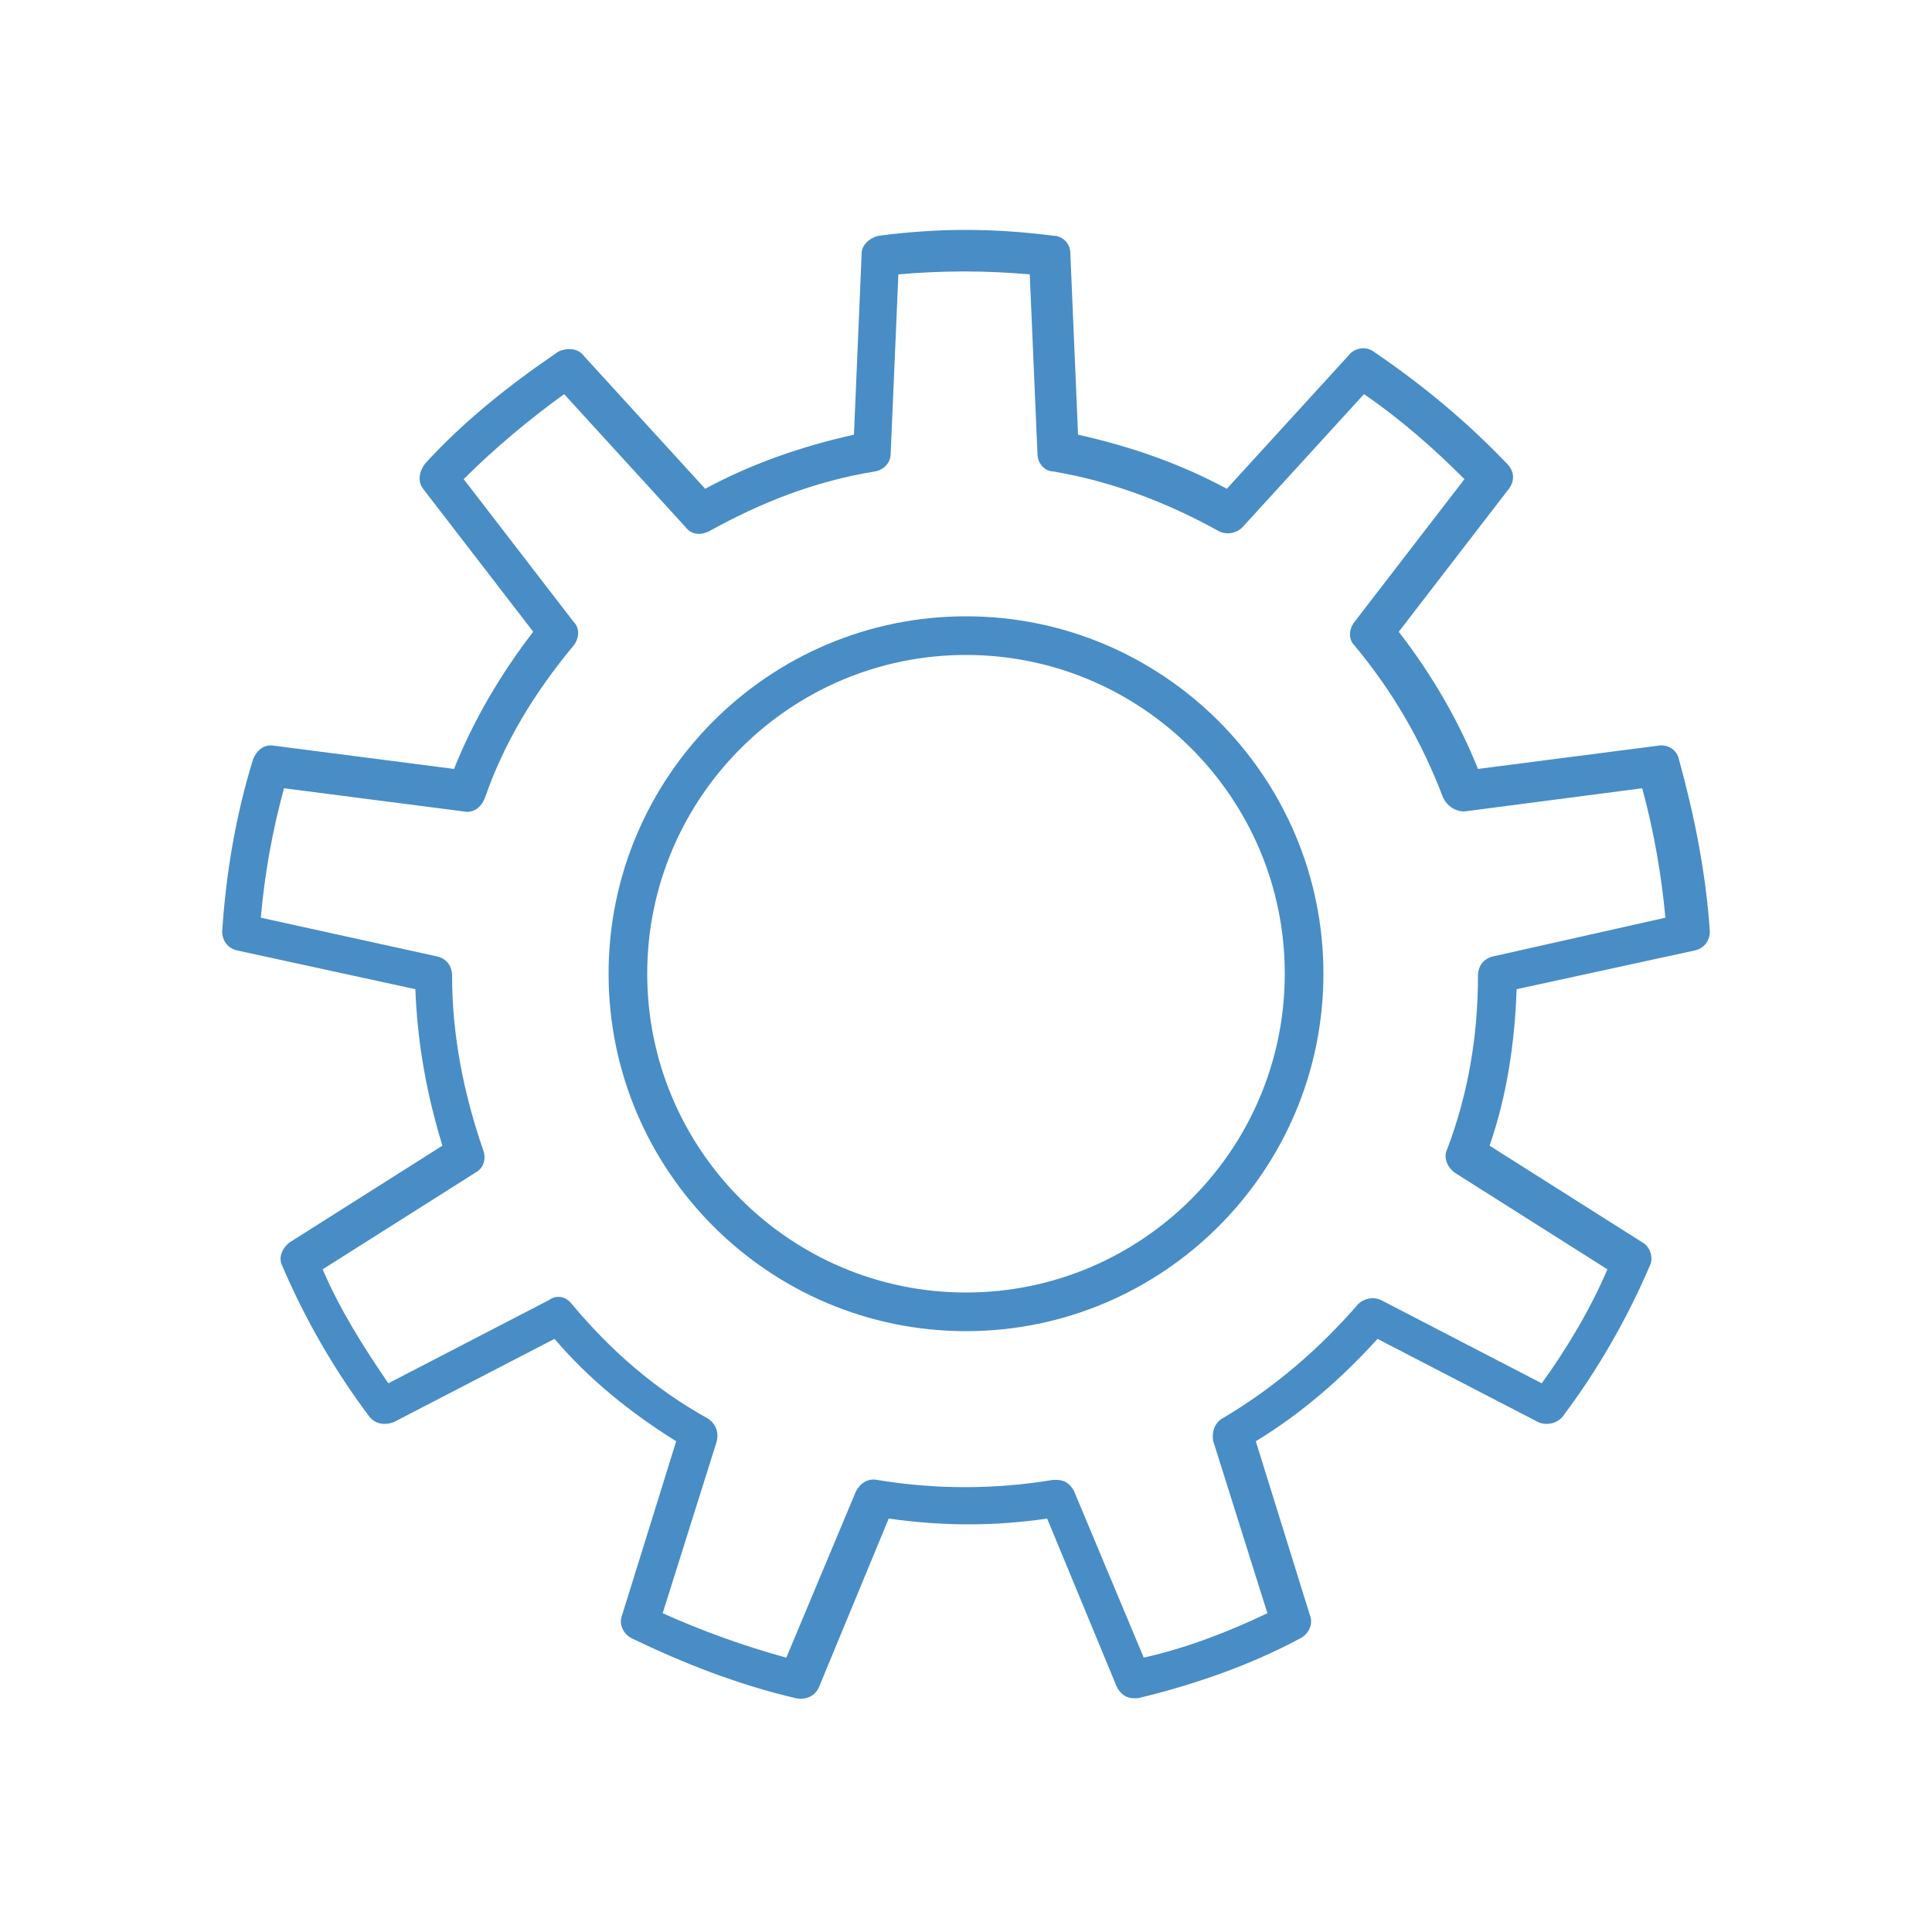 <?xml version="1.0" encoding="UTF-8"?>
<!-- Generator: Adobe Illustrator 26.2.1, SVG Export Plug-In . SVG Version: 6.00 Build 0)  -->
<svg xmlns="http://www.w3.org/2000/svg" xmlns:xlink="http://www.w3.org/1999/xlink" version="1.1" id="Ebene_1" x="0px" y="0px" width="100px" height="100px" viewBox="0 0 100 100" style="enable-background:new 0 0 100 100;" xml:space="preserve">
<style type="text/css">
	.st0{fill:none;}
	.st1{fill:#488DC6;}
</style>
<rect y="0" class="st0" width="100" height="100"></rect>
<g>
	<path class="st1" d="M50,31.9c-10.2,0-18.5,8.3-18.5,18.5S39.8,68.9,50,68.9s18.5-8.3,18.5-18.5S60.2,31.9,50,31.9z M50,66.9   c-9.1,0-16.5-7.4-16.5-16.5S40.9,33.9,50,33.9s16.5,7.4,16.5,16.5S59.1,66.9,50,66.9z"></path>
	<path class="st1" d="M86.9,39.3c-0.1-0.5-0.6-0.8-1.1-0.7l-9.3,1.2c-1-2.5-2.4-4.9-4.1-7.1l5.7-7.4c0.3-0.4,0.3-0.9-0.1-1.3   c-2.1-2.2-4.4-4.1-6.9-5.8c-0.4-0.3-1-0.2-1.3,0.2l-6.3,6.9c-2.4-1.3-5-2.2-7.7-2.8l-0.4-9.4c0-0.5-0.4-0.9-0.9-0.9   c-3.1-0.4-5.9-0.4-9,0c-0.5,0.1-0.9,0.5-0.9,0.9l-0.4,9.4c-2.7,0.6-5.3,1.5-7.7,2.8l-6.3-6.9c-0.3-0.4-0.9-0.4-1.3-0.2   C26.4,19.9,24,21.8,22,24c-0.3,0.4-0.4,0.9-0.1,1.3l5.7,7.4c-1.7,2.2-3.1,4.6-4.1,7.1l-9.3-1.2c-0.5-0.1-0.9,0.2-1.1,0.7   c-0.9,2.9-1.4,5.9-1.6,8.9c0,0.5,0.3,0.9,0.8,1l9.2,2c0.1,2.8,0.6,5.5,1.4,8.1l-7.9,5c-0.4,0.3-0.6,0.8-0.4,1.2   c1.2,2.8,2.7,5.4,4.5,7.8c0.3,0.4,0.8,0.5,1.3,0.3l8.3-4.3c1.8,2.1,3.9,3.8,6.3,5.3l-2.8,9c-0.2,0.5,0.1,1,0.5,1.2   c2.7,1.3,5.5,2.4,8.5,3.1c0.5,0.1,1-0.1,1.2-0.6l3.6-8.7c2.8,0.4,5.5,0.4,8.2,0l3.6,8.7c0.2,0.4,0.5,0.6,0.9,0.6c0.1,0,0.2,0,0.2,0   c2.9-0.7,5.8-1.7,8.4-3.1c0.4-0.2,0.7-0.7,0.5-1.2l-2.8-9c2.3-1.4,4.4-3.2,6.3-5.3l8.3,4.3c0.4,0.2,1,0.1,1.3-0.3   c1.8-2.4,3.3-5,4.5-7.8c0.2-0.4,0-1-0.4-1.2l-7.9-5c0.9-2.6,1.3-5.3,1.4-8.1l9.2-2c0.5-0.1,0.8-0.5,0.8-1   C88.3,45.2,87.7,42.2,86.9,39.3z M77.3,49.5c-0.5,0.1-0.8,0.5-0.8,1c0,3.1-0.5,6.1-1.6,9c-0.2,0.4,0,0.9,0.4,1.2l7.9,5   c-0.9,2.1-2.1,4.1-3.4,5.9l-8.3-4.3c-0.4-0.2-0.9-0.1-1.2,0.2c-2,2.3-4.3,4.3-7,5.9c-0.4,0.2-0.6,0.7-0.5,1.2l2.8,8.9   c-2.1,1-4.2,1.8-6.4,2.3l-3.6-8.6c-0.2-0.4-0.5-0.6-0.9-0.6c-0.1,0-0.1,0-0.2,0c-3,0.5-6.1,0.5-9.1,0c-0.5-0.1-0.9,0.2-1.1,0.6   l-3.6,8.6c-2.2-0.6-4.4-1.4-6.4-2.3l2.8-8.9c0.1-0.4,0-0.9-0.5-1.2c-2.7-1.5-5-3.5-7-5.9c-0.3-0.4-0.8-0.5-1.2-0.2l-8.3,4.3   c-1.3-1.9-2.5-3.8-3.4-5.9l7.9-5c0.4-0.2,0.6-0.7,0.4-1.2c-1-2.9-1.6-5.9-1.6-9c0-0.5-0.3-0.9-0.8-1l-9.1-2   c0.2-2.3,0.6-4.5,1.2-6.7L24,42c0.5,0.1,0.9-0.2,1.1-0.7c1-2.9,2.6-5.5,4.6-7.9c0.3-0.4,0.3-0.9,0-1.2L24,24.8   c1.6-1.6,3.4-3.1,5.2-4.4l6.3,6.9c0.3,0.4,0.8,0.4,1.2,0.2c2.7-1.5,5.5-2.6,8.6-3.1c0.5-0.1,0.8-0.5,0.8-0.9l0.4-9.3   c2.3-0.2,4.5-0.2,6.8,0l0.4,9.3c0,0.5,0.4,0.9,0.8,0.9c3,0.5,5.9,1.6,8.6,3.1c0.4,0.2,0.9,0.1,1.2-0.2l6.3-6.9   c1.9,1.3,3.6,2.8,5.2,4.4l-5.7,7.4c-0.3,0.4-0.3,0.9,0,1.2c2,2.4,3.5,5,4.6,7.9c0.2,0.4,0.6,0.7,1.1,0.7l9.2-1.2   c0.6,2.2,1,4.5,1.2,6.7L77.3,49.5z"></path>
</g>
</svg>
